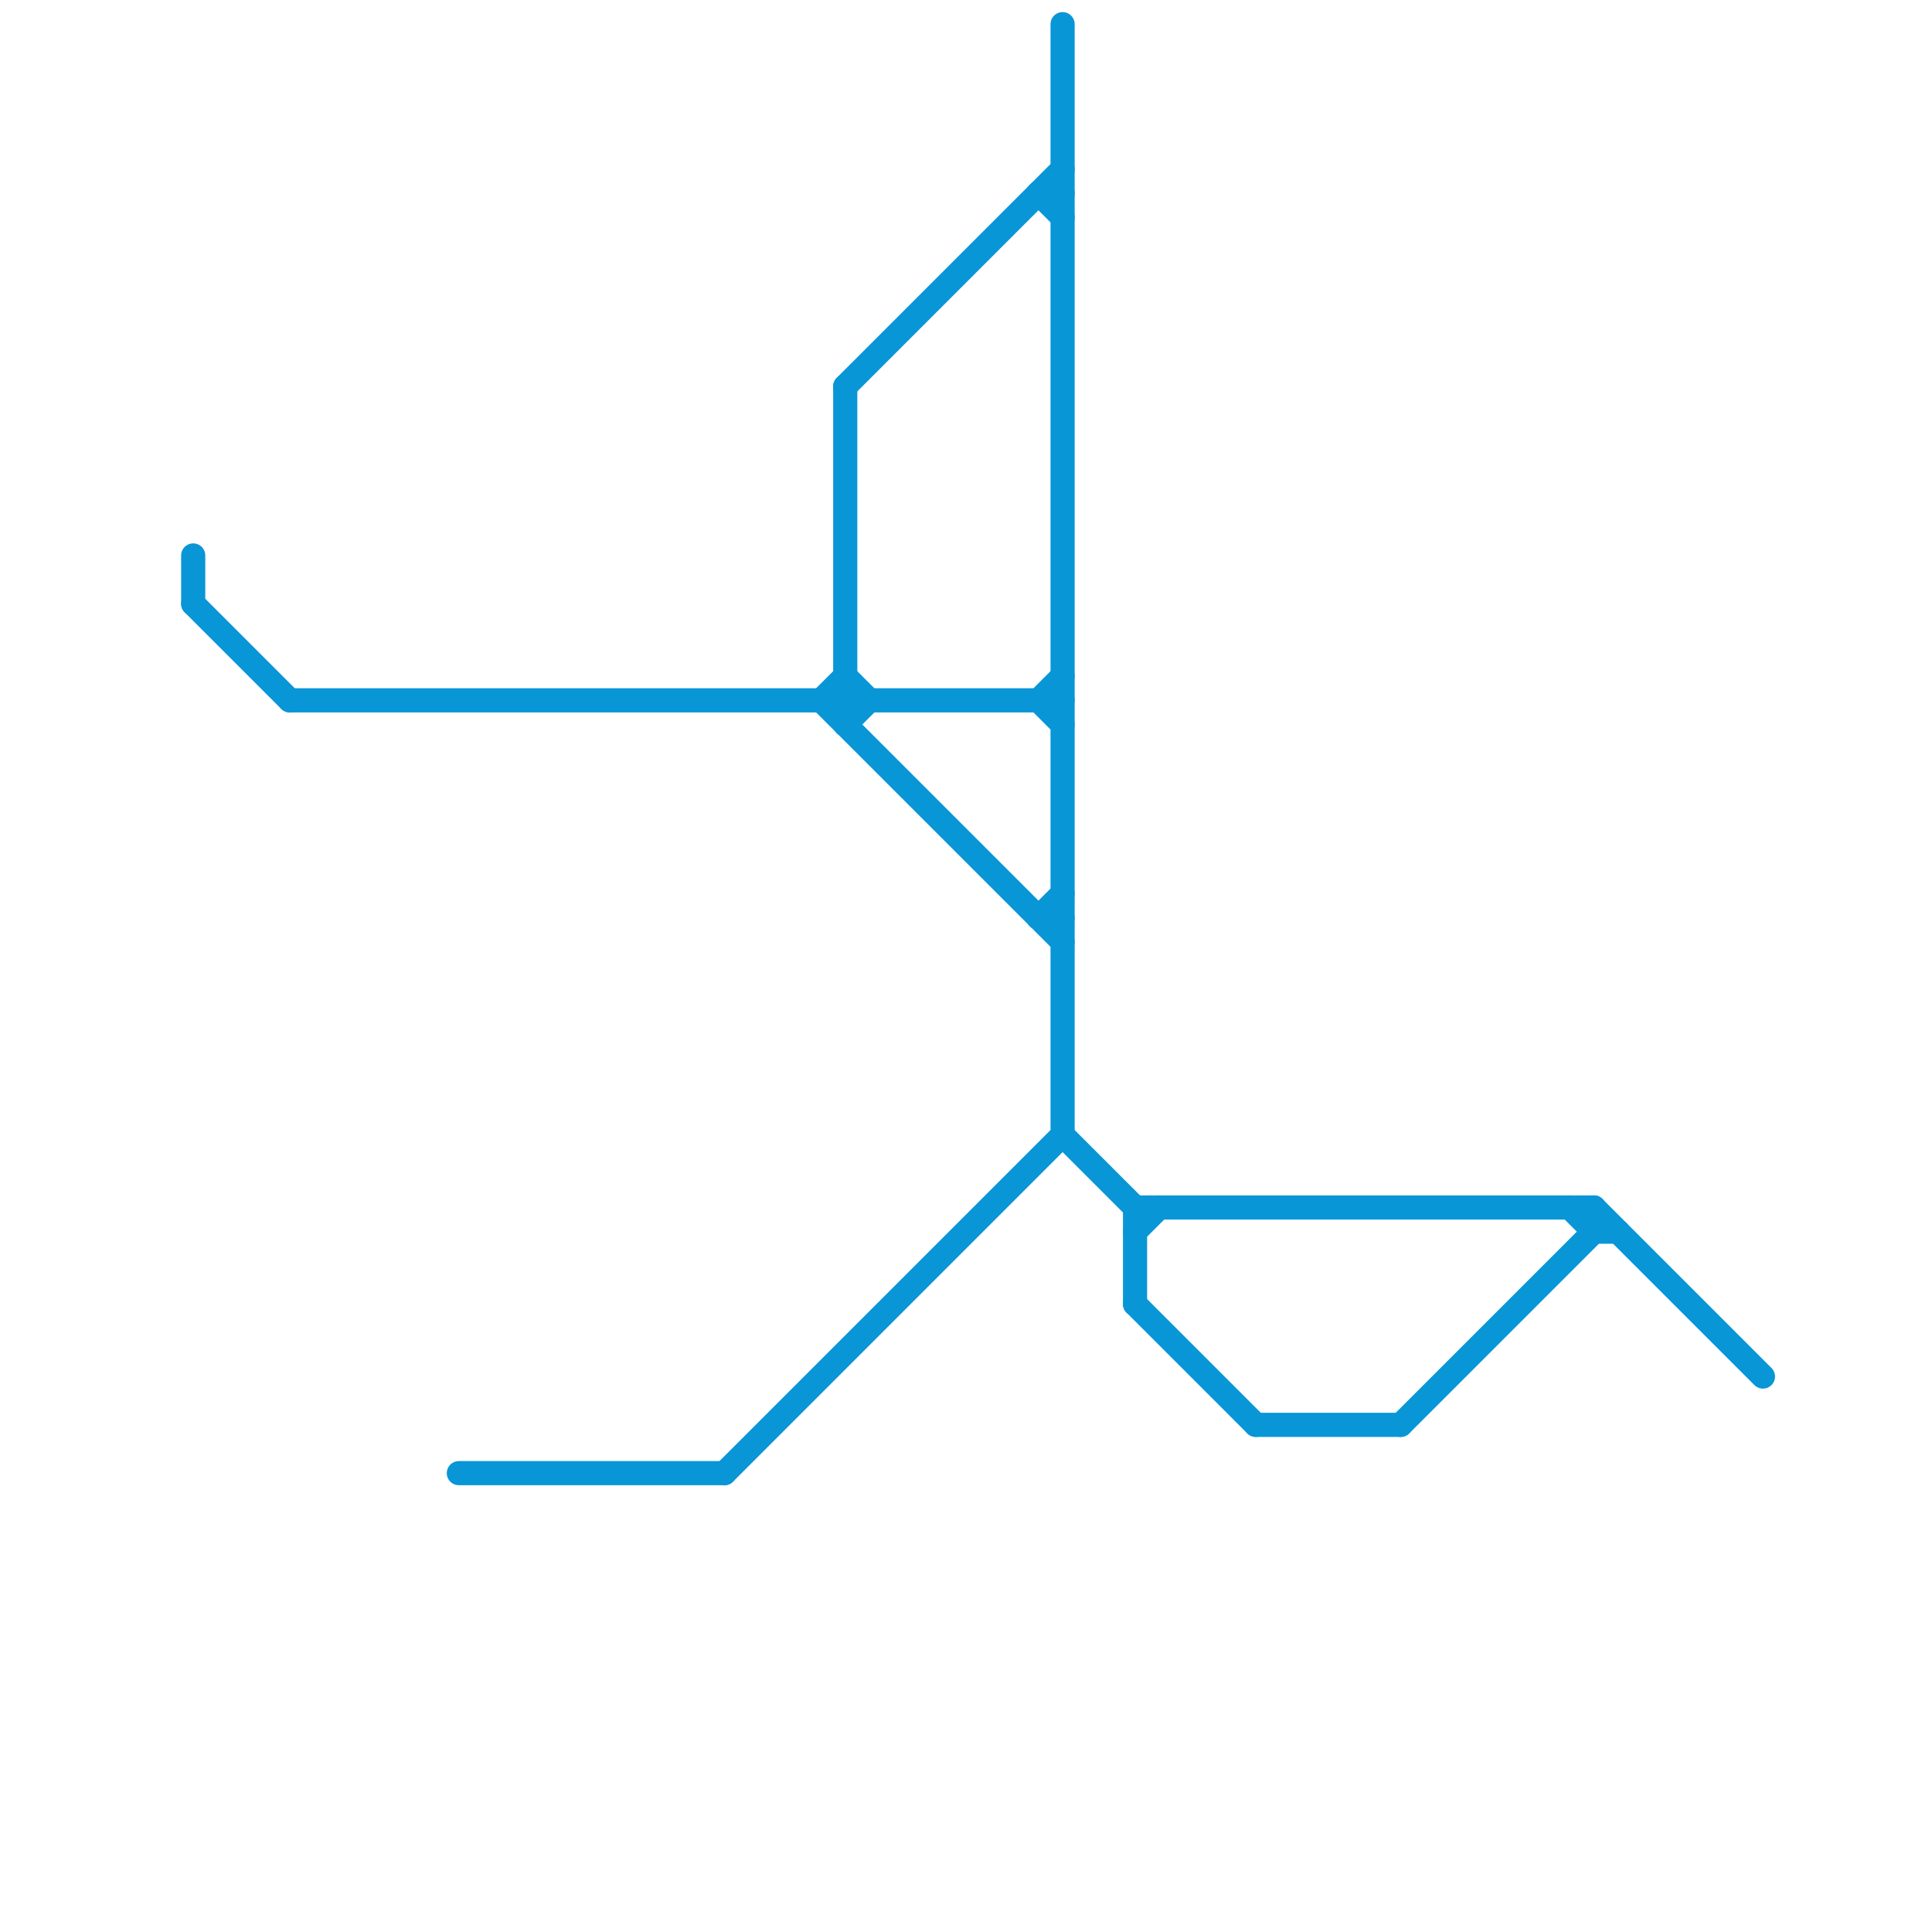 
<svg version="1.1" xmlns="http://www.w3.org/2000/svg" viewBox="0 0 80 80">
<style>text { font: 1px Helvetica; font-weight: 600; white-space: pre; dominant-baseline: central; } line { stroke-width: 1; fill: none; stroke-linecap: round; stroke-linejoin: round; } .c0 { stroke: #0896d7 }</style><defs><g id="wm-xf"><circle r="1.2" fill="#000"/><circle r="0.9" fill="#fff"/><circle r="0.6" fill="#000"/><circle r="0.3" fill="#fff"/></g><g id="wm"><circle r="0.6" fill="#000"/><circle r="0.3" fill="#fff"/></g></defs><line class="c0" x1="43" y1="8" x2="44" y2="8"/><line class="c0" x1="66" y1="51" x2="67" y2="51"/><line class="c0" x1="34" y1="29" x2="44" y2="39"/><line class="c0" x1="44" y1="1" x2="44" y2="47"/><line class="c0" x1="8" y1="25" x2="12" y2="29"/><line class="c0" x1="30" y1="61" x2="44" y2="47"/><line class="c0" x1="35" y1="16" x2="44" y2="7"/><line class="c0" x1="44" y1="47" x2="47" y2="50"/><line class="c0" x1="47" y1="50" x2="66" y2="50"/><line class="c0" x1="58" y1="59" x2="66" y2="51"/><line class="c0" x1="43" y1="29" x2="44" y2="28"/><line class="c0" x1="66" y1="50" x2="73" y2="57"/><line class="c0" x1="47" y1="51" x2="48" y2="50"/><line class="c0" x1="8" y1="23" x2="8" y2="25"/><line class="c0" x1="47" y1="54" x2="52" y2="59"/><line class="c0" x1="66" y1="50" x2="66" y2="51"/><line class="c0" x1="43" y1="38" x2="44" y2="38"/><line class="c0" x1="35" y1="30" x2="36" y2="29"/><line class="c0" x1="52" y1="59" x2="58" y2="59"/><line class="c0" x1="19" y1="61" x2="30" y2="61"/><line class="c0" x1="35" y1="28" x2="36" y2="29"/><line class="c0" x1="47" y1="50" x2="47" y2="54"/><line class="c0" x1="43" y1="8" x2="44" y2="9"/><line class="c0" x1="35" y1="16" x2="35" y2="30"/><line class="c0" x1="65" y1="50" x2="66" y2="51"/><line class="c0" x1="43" y1="29" x2="44" y2="30"/><line class="c0" x1="43" y1="38" x2="44" y2="37"/><line class="c0" x1="34" y1="29" x2="35" y2="28"/><line class="c0" x1="12" y1="29" x2="44" y2="29"/>
</svg>
